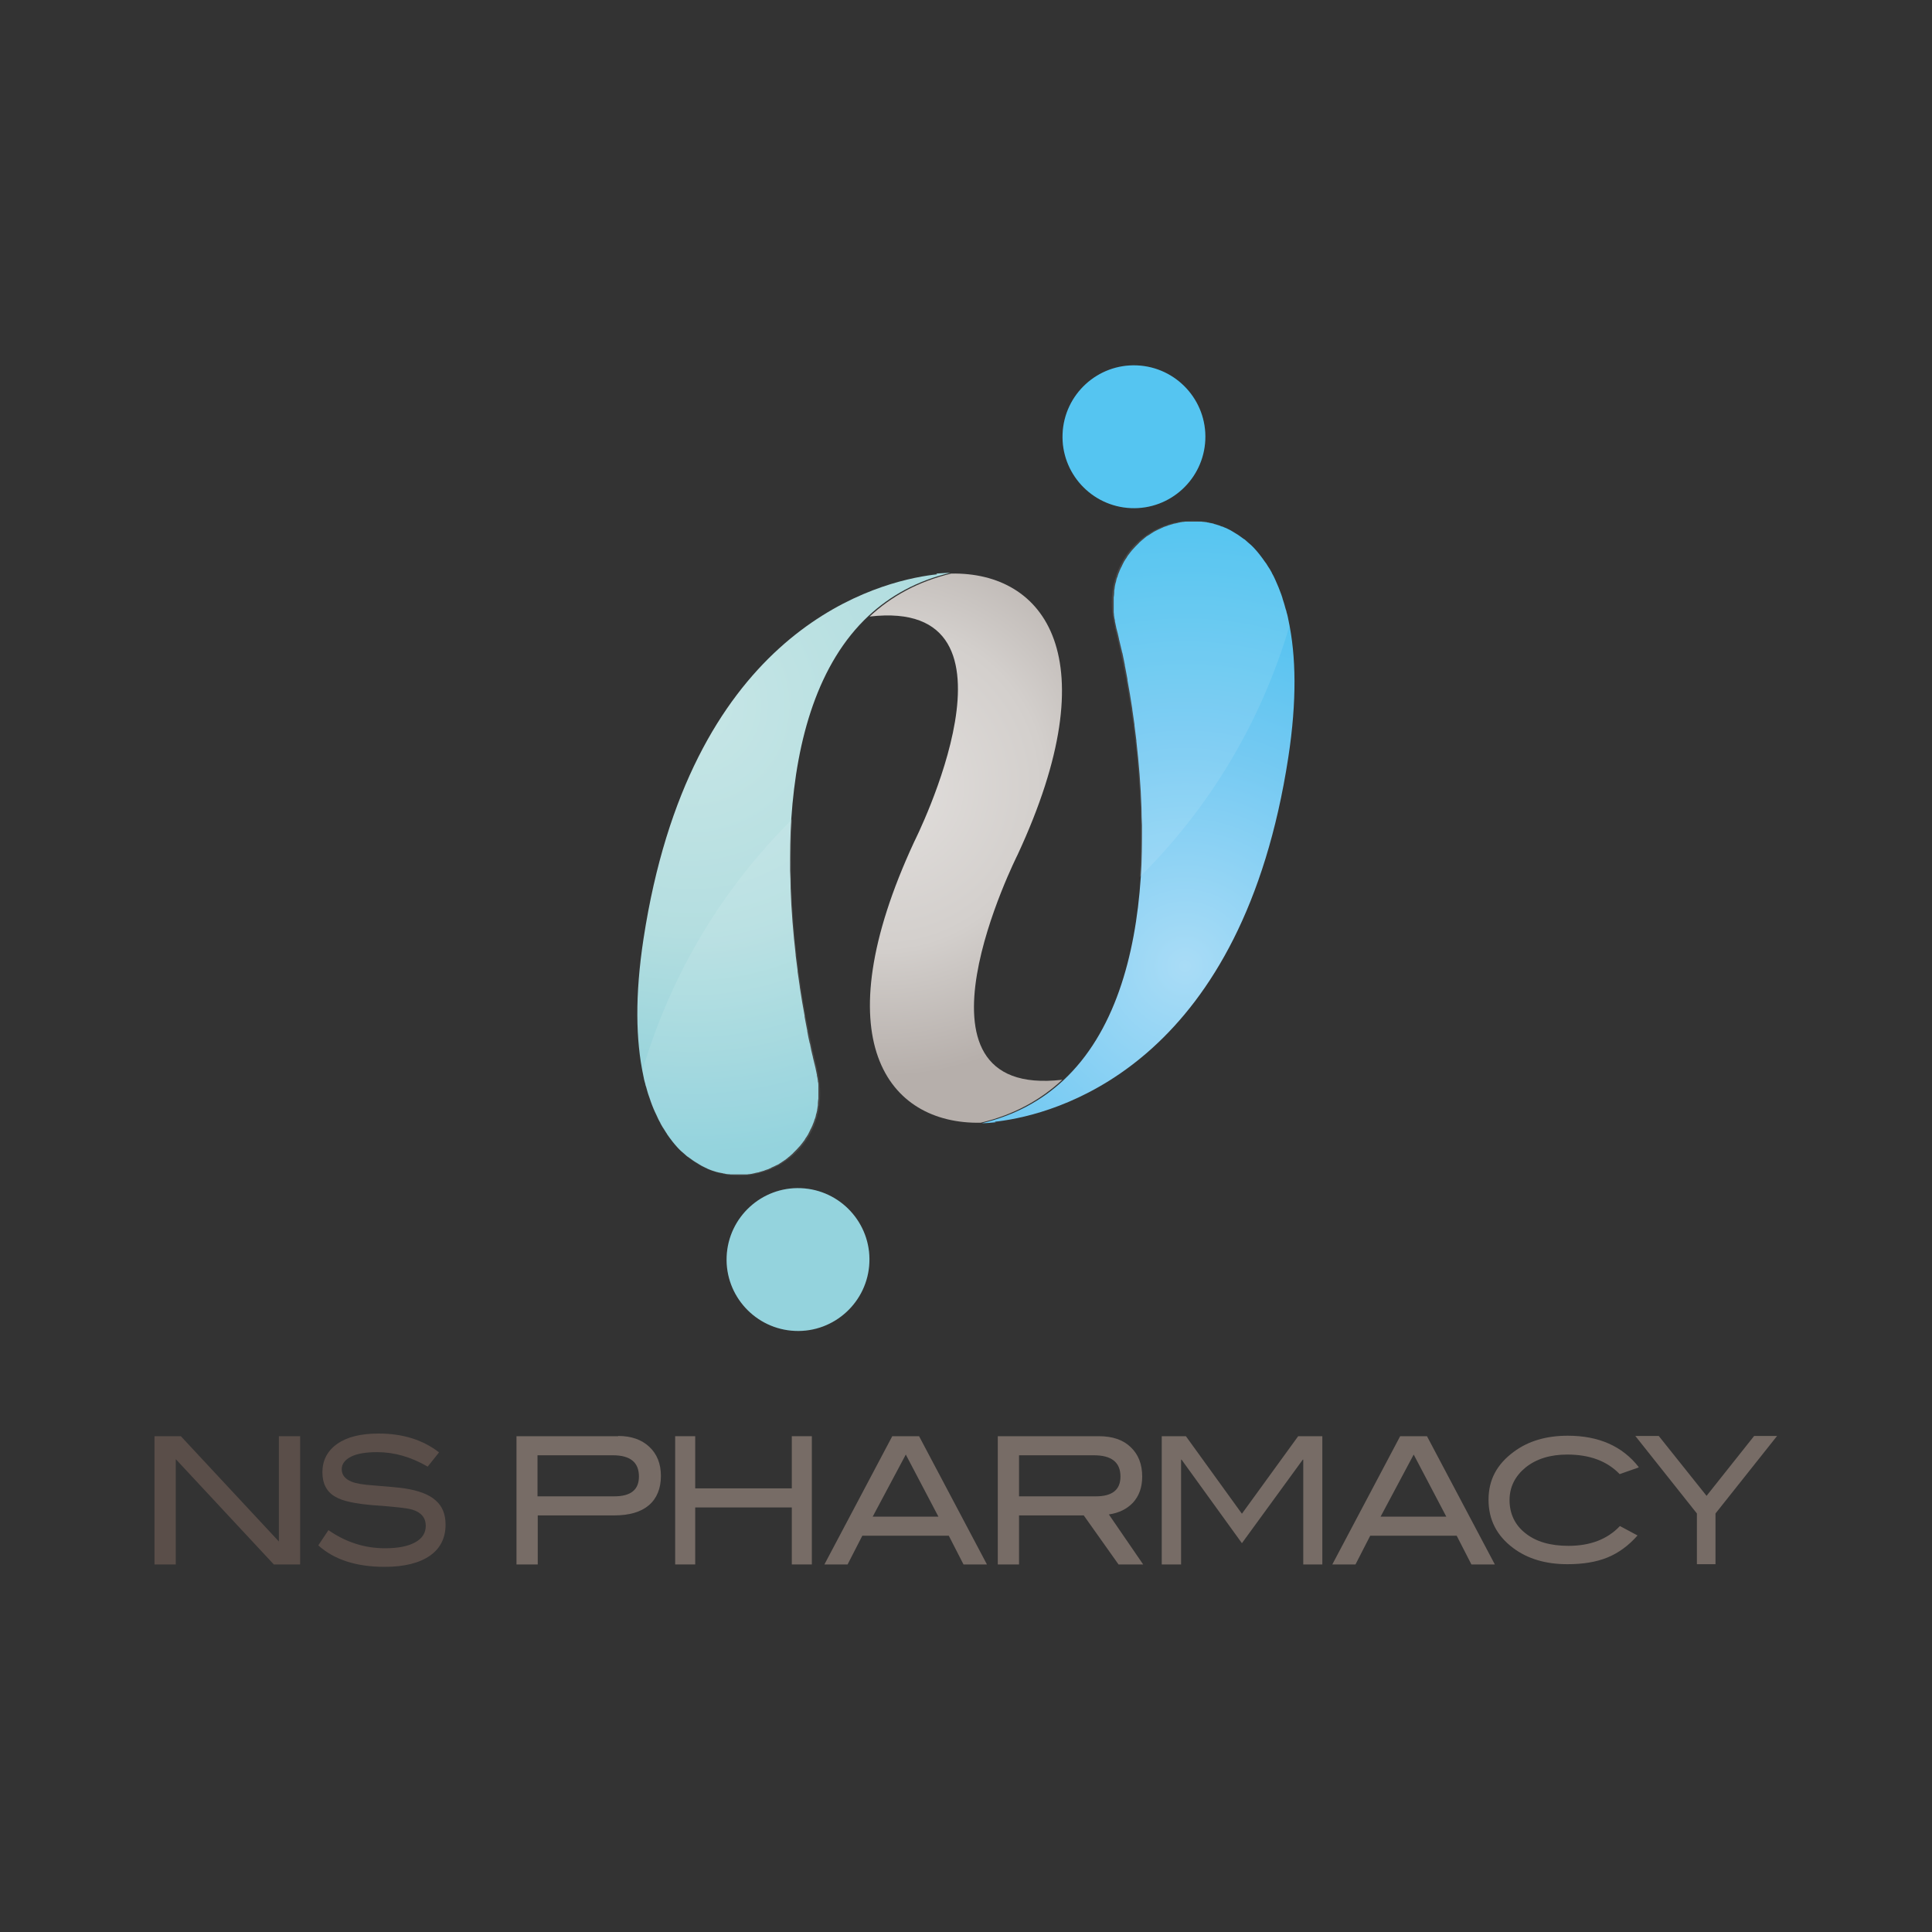 <svg width="80" height="80" viewBox="0 0 80 80" fill="none" xmlns="http://www.w3.org/2000/svg">
<rect x="0" y="0" width="80" height="80" fill="#333333" stroke="none"/>
<g clip-path="url(#clip0_1223_26124)">
<path d="M30.089 52.03C30.019 53.66 31.289 55.04 32.919 55.11C34.549 55.18 35.929 53.91 35.999 52.28C36.069 50.65 34.799 49.27 33.169 49.2C31.539 49.13 30.159 50.4 30.089 52.03Z" fill="url(#paint0_radial_1223_26124)"/>
<path d="M38.807 23.78C38.697 23.79 38.567 23.81 38.427 23.83C35.787 24.23 28.547 26.47 26.647 38.87C26.287 41.22 26.327 43.08 26.637 44.53C26.647 44.58 26.657 44.63 26.667 44.68C26.677 44.74 26.697 44.8 26.717 44.87C26.727 44.92 26.737 44.97 26.757 45.01C26.777 45.07 26.787 45.13 26.807 45.19C26.817 45.24 26.837 45.28 26.847 45.32C26.867 45.38 26.887 45.44 26.907 45.49C26.917 45.53 26.937 45.57 26.947 45.61C27.017 45.81 27.097 46 27.187 46.18C27.207 46.22 27.217 46.25 27.237 46.29C27.257 46.34 27.287 46.39 27.307 46.43C27.327 46.46 27.347 46.5 27.357 46.53C27.387 46.58 27.407 46.62 27.437 46.67C27.457 46.7 27.477 46.73 27.497 46.76C27.527 46.8 27.547 46.85 27.577 46.89C27.597 46.92 27.617 46.94 27.627 46.97C27.687 47.06 27.757 47.15 27.817 47.23C27.827 47.24 27.837 47.26 27.847 47.27C27.877 47.31 27.907 47.34 27.937 47.38C27.957 47.4 27.977 47.43 27.997 47.45C28.027 47.48 28.057 47.52 28.087 47.55C28.107 47.57 28.137 47.6 28.157 47.62C28.187 47.65 28.217 47.68 28.257 47.71C28.277 47.73 28.307 47.75 28.327 47.77C28.357 47.8 28.397 47.83 28.427 47.86C28.447 47.88 28.467 47.89 28.497 47.91C28.567 47.96 28.637 48.01 28.707 48.06C28.727 48.07 28.747 48.09 28.767 48.1C28.797 48.12 28.837 48.14 28.867 48.16C28.897 48.18 28.917 48.19 28.947 48.21C28.977 48.23 29.017 48.25 29.047 48.27C29.077 48.28 29.097 48.3 29.127 48.31C29.157 48.33 29.197 48.34 29.227 48.36C29.257 48.37 29.277 48.38 29.307 48.4C29.337 48.41 29.377 48.43 29.407 48.44C29.437 48.45 29.467 48.46 29.487 48.47C29.547 48.49 29.617 48.51 29.677 48.53C29.707 48.53 29.737 48.55 29.767 48.55C29.797 48.55 29.837 48.57 29.867 48.57C29.897 48.57 29.927 48.58 29.957 48.59C29.987 48.59 30.027 48.6 30.057 48.61C30.087 48.61 30.117 48.62 30.147 48.62C30.177 48.62 30.217 48.62 30.247 48.63C30.277 48.63 30.307 48.63 30.347 48.63C30.377 48.63 30.407 48.63 30.447 48.63C30.487 48.63 30.527 48.63 30.567 48.63C30.607 48.63 30.657 48.63 30.697 48.63C30.737 48.63 30.777 48.63 30.807 48.63C30.837 48.63 30.867 48.63 30.897 48.63C30.927 48.63 30.967 48.63 30.997 48.62C31.027 48.62 31.057 48.62 31.087 48.61C31.117 48.61 31.157 48.6 31.187 48.59C31.217 48.59 31.247 48.58 31.267 48.57C31.307 48.57 31.337 48.55 31.377 48.55C31.397 48.55 31.427 48.54 31.447 48.53C31.507 48.51 31.567 48.5 31.617 48.48C31.637 48.48 31.657 48.47 31.667 48.46C31.707 48.45 31.747 48.43 31.787 48.42C31.807 48.42 31.837 48.4 31.857 48.39C31.897 48.38 31.927 48.36 31.957 48.34C31.977 48.33 32.007 48.32 32.027 48.31C32.067 48.29 32.097 48.28 32.127 48.26C32.147 48.25 32.167 48.24 32.197 48.23C32.237 48.21 32.277 48.19 32.307 48.16C32.327 48.16 32.337 48.14 32.357 48.13C32.407 48.1 32.457 48.06 32.507 48.03C32.517 48.03 32.537 48.01 32.547 48C32.587 47.97 32.627 47.94 32.657 47.91C32.677 47.9 32.697 47.88 32.707 47.87C32.737 47.84 32.767 47.82 32.797 47.79C32.817 47.77 32.837 47.76 32.847 47.74C32.877 47.71 32.907 47.68 32.937 47.65C32.957 47.63 32.967 47.62 32.987 47.6C33.017 47.56 33.057 47.53 33.087 47.49C33.087 47.49 33.107 47.47 33.117 47.46C33.157 47.41 33.197 47.36 33.237 47.31C33.237 47.3 33.257 47.28 33.267 47.27C33.297 47.23 33.327 47.19 33.347 47.15C33.357 47.13 33.367 47.11 33.387 47.09C33.407 47.05 33.437 47.02 33.457 46.98C33.467 46.96 33.477 46.94 33.487 46.92C33.507 46.88 33.527 46.84 33.547 46.8C33.547 46.78 33.567 46.76 33.577 46.74C33.597 46.69 33.627 46.64 33.647 46.59C33.647 46.59 33.647 46.57 33.657 46.56C33.687 46.5 33.707 46.43 33.727 46.37C33.727 46.35 33.737 46.34 33.747 46.32C33.767 46.27 33.777 46.22 33.787 46.17C33.787 46.15 33.797 46.12 33.807 46.1C33.817 46.06 33.827 46.01 33.837 45.97C33.837 45.95 33.837 45.92 33.847 45.9C33.847 45.85 33.867 45.8 33.867 45.76C33.867 45.74 33.867 45.72 33.867 45.69C33.867 45.63 33.877 45.56 33.887 45.49C33.887 45.49 33.887 45.48 33.887 45.47C33.887 45.4 33.887 45.32 33.887 45.25C33.887 45.23 33.887 45.21 33.887 45.18C33.887 45.13 33.887 45.07 33.887 45.02C33.887 44.99 33.887 44.96 33.887 44.94C33.887 44.89 33.887 44.84 33.867 44.79C33.867 44.76 33.867 44.73 33.857 44.7C33.857 44.65 33.837 44.59 33.827 44.54C33.827 44.51 33.827 44.49 33.817 44.46C33.797 44.38 33.787 44.3 33.767 44.22C33.727 44.07 33.697 43.92 33.657 43.77C33.657 43.75 33.657 43.74 33.647 43.72C33.607 43.57 33.577 43.42 33.547 43.26C33.547 43.24 33.537 43.21 33.527 43.19C33.487 43.03 33.457 42.87 33.427 42.7C33.427 42.68 33.427 42.65 33.417 42.63C33.387 42.46 33.347 42.28 33.317 42.1C33.317 42.09 33.317 42.08 33.317 42.06C33.247 41.68 33.177 41.28 33.117 40.87C33.117 40.87 33.117 40.86 33.117 40.85C33.087 40.65 33.057 40.44 33.027 40.23C33.027 40.22 33.027 40.2 33.027 40.19C32.997 39.98 32.977 39.77 32.947 39.56C32.947 39.55 32.947 39.54 32.947 39.53C32.847 38.64 32.767 37.71 32.737 36.77C32.737 36.77 32.737 36.76 32.737 36.75C32.737 36.52 32.727 36.28 32.717 36.05C32.717 36.05 32.717 36.05 32.717 36.04C32.717 35.32 32.717 34.6 32.767 33.89C32.987 30.61 33.867 27.46 35.967 25.5C36.857 24.67 37.967 24.05 39.347 23.72C39.157 23.72 38.967 23.74 38.767 23.75L38.807 23.78Z" fill="url(#paint1_radial_1223_26124)"/>
<path d="M42.138 35.39C45.938 27.21 43.258 23.68 39.388 23.75C38.008 24.08 36.898 24.7 36.008 25.53C42.968 24.72 37.858 34.85 37.858 34.85C34.058 43.03 36.738 46.56 40.608 46.49C41.988 46.16 43.098 45.54 43.988 44.71C37.028 45.52 42.138 35.39 42.138 35.39Z" fill="url(#paint2_radial_1223_26124)"/>
<path d="M49.909 18.21C49.979 16.58 48.709 15.2 47.079 15.13C45.449 15.06 44.069 16.33 43.999 17.96C43.929 19.59 45.199 20.97 46.829 21.04C48.459 21.11 49.839 19.84 49.909 18.21Z" fill="url(#paint3_radial_1223_26124)"/>
<path d="M41.186 46.45C41.296 46.44 41.426 46.42 41.566 46.4C44.206 46 51.446 43.76 53.346 31.36C53.706 29.01 53.666 27.15 53.356 25.7C53.346 25.65 53.336 25.6 53.326 25.55C53.316 25.49 53.296 25.43 53.276 25.36C53.266 25.31 53.256 25.26 53.236 25.22C53.216 25.16 53.206 25.1 53.186 25.04C53.176 24.99 53.156 24.95 53.146 24.91C53.126 24.85 53.106 24.79 53.096 24.74C53.086 24.7 53.066 24.66 53.056 24.62C52.986 24.42 52.906 24.23 52.826 24.05C52.806 24.01 52.796 23.98 52.776 23.94C52.756 23.89 52.726 23.84 52.706 23.8C52.686 23.77 52.666 23.73 52.656 23.7C52.626 23.65 52.606 23.61 52.576 23.56C52.556 23.53 52.536 23.5 52.516 23.47C52.486 23.43 52.466 23.38 52.436 23.34C52.416 23.31 52.396 23.29 52.376 23.26C52.316 23.17 52.246 23.08 52.186 23C52.176 22.99 52.166 22.97 52.156 22.96C52.126 22.92 52.096 22.89 52.066 22.85C52.046 22.83 52.026 22.8 52.006 22.78C51.976 22.75 51.946 22.71 51.916 22.68C51.896 22.66 51.866 22.63 51.846 22.61C51.816 22.58 51.786 22.55 51.746 22.52C51.726 22.5 51.696 22.48 51.676 22.46C51.646 22.43 51.606 22.4 51.576 22.37C51.556 22.35 51.536 22.33 51.506 22.32C51.436 22.27 51.366 22.22 51.296 22.17C51.276 22.16 51.256 22.14 51.236 22.13C51.206 22.11 51.166 22.09 51.136 22.07C51.116 22.06 51.086 22.04 51.056 22.02C51.026 22 50.986 21.98 50.956 21.96C50.926 21.95 50.906 21.93 50.876 21.92C50.846 21.9 50.806 21.89 50.776 21.87C50.746 21.86 50.716 21.85 50.696 21.84C50.666 21.82 50.626 21.81 50.596 21.8C50.566 21.8 50.536 21.78 50.516 21.77C50.456 21.75 50.386 21.73 50.326 21.71C50.296 21.71 50.266 21.69 50.236 21.68C50.206 21.68 50.166 21.66 50.136 21.66C50.106 21.66 50.076 21.65 50.046 21.64C50.016 21.64 49.976 21.63 49.946 21.62C49.916 21.62 49.886 21.62 49.856 21.61C49.826 21.61 49.786 21.61 49.756 21.6C49.726 21.6 49.696 21.6 49.656 21.6C49.626 21.6 49.596 21.6 49.566 21.6C49.526 21.6 49.486 21.6 49.446 21.6C49.406 21.6 49.356 21.6 49.316 21.6C49.276 21.6 49.246 21.6 49.206 21.6C49.176 21.6 49.146 21.6 49.116 21.6C49.086 21.6 49.046 21.6 49.016 21.61C48.986 21.61 48.956 21.61 48.926 21.62C48.896 21.62 48.856 21.63 48.826 21.64C48.796 21.64 48.766 21.65 48.746 21.66C48.706 21.66 48.676 21.68 48.636 21.68C48.616 21.68 48.586 21.69 48.566 21.7C48.506 21.72 48.446 21.73 48.396 21.75C48.376 21.75 48.356 21.76 48.346 21.77C48.306 21.78 48.266 21.8 48.226 21.81C48.206 21.81 48.176 21.83 48.156 21.84C48.126 21.85 48.086 21.87 48.046 21.89C48.026 21.9 47.996 21.91 47.976 21.92C47.946 21.94 47.906 21.95 47.876 21.97C47.856 21.98 47.836 21.99 47.816 22C47.776 22.02 47.746 22.04 47.706 22.07C47.686 22.07 47.676 22.09 47.656 22.1C47.606 22.13 47.556 22.17 47.496 22.2C47.486 22.2 47.466 22.22 47.456 22.23C47.416 22.26 47.376 22.29 47.346 22.32C47.326 22.33 47.316 22.35 47.296 22.36C47.266 22.39 47.236 22.41 47.206 22.44C47.186 22.46 47.166 22.47 47.156 22.49C47.126 22.52 47.096 22.55 47.066 22.58C47.046 22.6 47.036 22.61 47.016 22.63C46.986 22.67 46.946 22.7 46.916 22.74C46.916 22.75 46.896 22.76 46.886 22.77C46.846 22.82 46.806 22.87 46.766 22.92C46.766 22.93 46.746 22.95 46.736 22.96C46.706 23 46.676 23.04 46.656 23.08C46.646 23.1 46.636 23.12 46.616 23.14C46.596 23.18 46.566 23.21 46.546 23.25C46.536 23.27 46.526 23.29 46.516 23.31C46.496 23.35 46.476 23.39 46.456 23.43C46.456 23.45 46.436 23.47 46.426 23.49C46.406 23.54 46.376 23.59 46.356 23.64C46.356 23.64 46.356 23.66 46.346 23.67C46.316 23.73 46.296 23.8 46.276 23.86C46.276 23.88 46.276 23.89 46.256 23.91C46.236 23.96 46.226 24.01 46.216 24.06C46.216 24.08 46.206 24.11 46.196 24.13C46.186 24.17 46.176 24.22 46.166 24.26C46.166 24.28 46.156 24.31 46.156 24.33C46.156 24.38 46.136 24.43 46.136 24.47C46.136 24.49 46.136 24.51 46.136 24.54C46.136 24.6 46.126 24.67 46.116 24.74C46.116 24.74 46.116 24.75 46.116 24.76C46.116 24.83 46.116 24.91 46.116 24.98C46.116 25 46.116 25.02 46.116 25.05C46.116 25.1 46.116 25.16 46.116 25.21C46.116 25.24 46.116 25.27 46.116 25.29C46.116 25.34 46.116 25.39 46.126 25.44C46.126 25.47 46.126 25.5 46.136 25.53C46.136 25.58 46.156 25.64 46.166 25.69C46.166 25.72 46.166 25.74 46.176 25.77C46.196 25.85 46.206 25.93 46.226 26.01C46.266 26.16 46.306 26.31 46.336 26.46C46.336 26.48 46.336 26.49 46.346 26.51C46.386 26.66 46.416 26.82 46.456 26.97C46.456 26.99 46.466 27.02 46.476 27.04C46.506 27.2 46.546 27.36 46.576 27.53C46.576 27.55 46.576 27.58 46.586 27.6C46.616 27.77 46.656 27.95 46.686 28.13C46.686 28.14 46.686 28.15 46.686 28.17C46.756 28.55 46.826 28.95 46.886 29.36C46.886 29.36 46.886 29.37 46.886 29.38C46.916 29.58 46.946 29.79 46.976 30C46.976 30.01 46.976 30.03 46.976 30.04C47.006 30.25 47.026 30.46 47.056 30.67C47.056 30.68 47.056 30.69 47.056 30.7C47.156 31.59 47.236 32.52 47.266 33.46C47.266 33.46 47.266 33.47 47.266 33.48C47.266 33.71 47.276 33.95 47.286 34.18C47.286 34.18 47.286 34.18 47.286 34.19C47.286 34.91 47.286 35.63 47.236 36.34C47.016 39.62 46.136 42.77 44.036 44.73C43.146 45.56 42.036 46.18 40.656 46.51C40.846 46.51 41.036 46.49 41.236 46.47L41.186 46.45Z" fill="url(#paint4_radial_1223_26124)"/>
<path opacity="0.1" d="M30.089 52.03C30.019 53.66 31.289 55.04 32.919 55.11C34.549 55.18 35.929 53.91 35.999 52.28C36.069 50.65 34.799 49.27 33.169 49.2C31.539 49.13 30.159 50.4 30.089 52.03Z" fill="white"/>
<path opacity="0.1" d="M33.838 44.26C33.198 41.74 32.558 37.74 32.808 33.92C29.958 36.74 27.788 40.29 26.598 44.34C27.908 51.21 35.018 48.95 33.828 44.26H33.838Z" fill="white"/>
<path opacity="0.1" d="M46.159 25.98C46.799 28.5 47.439 32.5 47.189 36.32C50.039 33.5 52.209 29.95 53.399 25.9C52.089 19.03 44.979 21.29 46.169 25.98H46.159Z" fill="white"/>
<g opacity="0.1">
<path d="M49.909 18.21C49.979 16.58 48.709 15.2 47.079 15.13C45.449 15.06 44.069 16.33 43.999 17.96C43.929 19.59 45.199 20.97 46.829 21.04C48.459 21.11 49.839 19.84 49.909 18.21Z" fill="white"/>
</g>
<path d="M12.438 64.78H11.338L7.278 60.42V64.78H6.398V59.47H7.488L11.548 63.83V59.47H12.428V64.78H12.438Z" fill="#5A4E49"/>
<path d="M17.71 60.73C17.02 60.33 16.33 60.13 15.62 60.13C15.15 60.13 14.79 60.19 14.53 60.32C14.28 60.45 14.15 60.62 14.15 60.84C14.15 61.06 14.28 61.24 14.55 61.35C14.74 61.43 15.05 61.48 15.49 61.51C16.13 61.56 16.55 61.6 16.75 61.63C17.33 61.72 17.76 61.88 18.03 62.12C18.31 62.36 18.45 62.69 18.45 63.13C18.45 63.69 18.23 64.12 17.8 64.42C17.37 64.72 16.74 64.88 15.93 64.88C14.75 64.88 13.83 64.58 13.18 63.99L13.6 63.36C14.32 63.86 15.1 64.11 15.94 64.11C16.48 64.11 16.9 64.03 17.2 63.86C17.49 63.7 17.63 63.47 17.63 63.18C17.63 62.85 17.44 62.62 17.07 62.51C16.87 62.45 16.35 62.39 15.49 62.33C14.73 62.27 14.19 62.16 13.89 61.98C13.53 61.78 13.35 61.44 13.35 60.96C13.35 60.48 13.55 60.08 13.96 59.79C14.37 59.5 14.94 59.36 15.68 59.36C16.68 59.36 17.51 59.62 18.18 60.14L17.71 60.73Z" fill="#5A4E49"/>
<path d="M25.597 59.46C26.137 59.46 26.567 59.61 26.887 59.91C27.207 60.21 27.367 60.61 27.367 61.12C27.367 61.63 27.197 62.05 26.867 62.33C26.537 62.61 26.057 62.75 25.427 62.75H22.267V64.78H21.387V59.47H25.597V59.46ZM25.437 61.96C26.117 61.96 26.457 61.69 26.457 61.14C26.457 60.55 26.097 60.26 25.377 60.26H22.257V61.96H25.437Z" fill="#776C66"/>
<path d="M40.857 64.78H39.897L39.287 63.59H35.707L35.097 64.78H34.137L36.947 59.47H38.057L40.867 64.78H40.857ZM38.857 62.8L37.507 60.23L36.137 62.8H38.857Z" fill="#776C66"/>
<path d="M47.336 64.78H46.316L44.876 62.75H42.196V64.78H41.316V59.47H45.506C46.066 59.47 46.506 59.62 46.816 59.92C47.136 60.22 47.296 60.63 47.296 61.14C47.296 61.59 47.166 61.95 46.906 62.23C46.666 62.48 46.336 62.65 45.916 62.71L47.336 64.78ZM45.376 61.96C46.056 61.96 46.396 61.69 46.396 61.14C46.396 60.55 46.026 60.26 45.296 60.26H42.196V61.96H45.376Z" fill="#776C66"/>
<path d="M61.888 64.78H60.928L60.318 63.59H56.738L56.128 64.78H55.168L57.978 59.47H59.088L61.898 64.78H61.888ZM59.888 62.8L58.538 60.23L57.168 62.8H59.888Z" fill="#776C66"/>
<path d="M54.766 64.78H53.965V60.44H53.946L51.425 63.9L48.925 60.44H48.906V64.78H48.105V59.47H49.105L51.425 62.68L53.755 59.47H54.755V64.78H54.766Z" fill="#776C66"/>
<path d="M33.617 64.78H32.787V62.42H28.787V64.78H27.957V59.47H28.787V61.63H32.787V59.47H33.617V64.78Z" fill="#776C66"/>
<path d="M67.837 60.77L67.067 61.04C66.547 60.5 65.827 60.23 64.897 60.23C64.187 60.23 63.617 60.41 63.177 60.76C62.737 61.12 62.507 61.57 62.507 62.12C62.507 62.67 62.727 63.15 63.167 63.49C63.607 63.84 64.197 64.01 64.947 64.01C65.847 64.01 66.557 63.74 67.077 63.19L67.807 63.58C67.437 64 67.027 64.3 66.567 64.49C66.107 64.68 65.547 64.77 64.907 64.77C64.007 64.77 63.257 64.55 62.657 64.1C61.977 63.59 61.637 62.93 61.637 62.1C61.637 61.27 61.987 60.63 62.677 60.12C63.277 59.67 64.027 59.45 64.917 59.45C66.197 59.45 67.177 59.88 67.857 60.75L67.837 60.77Z" fill="#776C66"/>
<path d="M73.585 59.46L71.035 62.67V64.77H70.265V62.67L67.715 59.46H68.685L70.665 61.94L72.635 59.46H73.605H73.585Z" fill="#776C66"/>
</g>
<defs>
<radialGradient id="paint0_radial_1223_26124" cx="0" cy="0" r="1" gradientUnits="userSpaceOnUse" gradientTransform="translate(28.009 30.267) rotate(-5) scale(18.647)">
<stop stop-color="#C7E6E6"/>
<stop offset="0.5" stop-color="#B4DEE0"/>
<stop offset="1" stop-color="#88CED9"/>
</radialGradient>
<radialGradient id="paint1_radial_1223_26124" cx="0" cy="0" r="1" gradientUnits="userSpaceOnUse" gradientTransform="translate(28.611 29.235) scale(18.647 18.647)">
<stop stop-color="#C7E6E6"/>
<stop offset="0.5" stop-color="#B4DEE0"/>
<stop offset="1" stop-color="#88CED9"/>
</radialGradient>
<radialGradient id="paint2_radial_1223_26124" cx="0" cy="0" r="1" gradientUnits="userSpaceOnUse" gradientTransform="translate(36.583 32.564) scale(13.333 13.333)">
<stop stop-color="#E2DFDD"/>
<stop offset="0.5" stop-color="#D3CFCC"/>
<stop offset="0.9" stop-color="#B6AFAB"/>
</radialGradient>
<radialGradient id="paint3_radial_1223_26124" cx="0" cy="0" r="1" gradientUnits="userSpaceOnUse" gradientTransform="translate(-532.373 -244.052) rotate(-177.56) scale(17.679 17.679)">
<stop stop-color="#A9DCF6"/>
<stop offset="0.5" stop-color="#73C9F2"/>
<stop offset="1" stop-color="#43BFEF"/>
</radialGradient>
<radialGradient id="paint4_radial_1223_26124" cx="0" cy="0" r="1" gradientUnits="userSpaceOnUse" gradientTransform="translate(49.078 40.019) rotate(180) scale(18.614 18.614)">
<stop stop-color="#A9DCF6"/>
<stop offset="0.5" stop-color="#73C9F2"/>
<stop offset="1" stop-color="#43BFEF"/>
</radialGradient>
<clipPath id="clip0_1223_26124">
<rect width="80" height="80" fill="white"/>
</clipPath>
</defs>
</svg>
